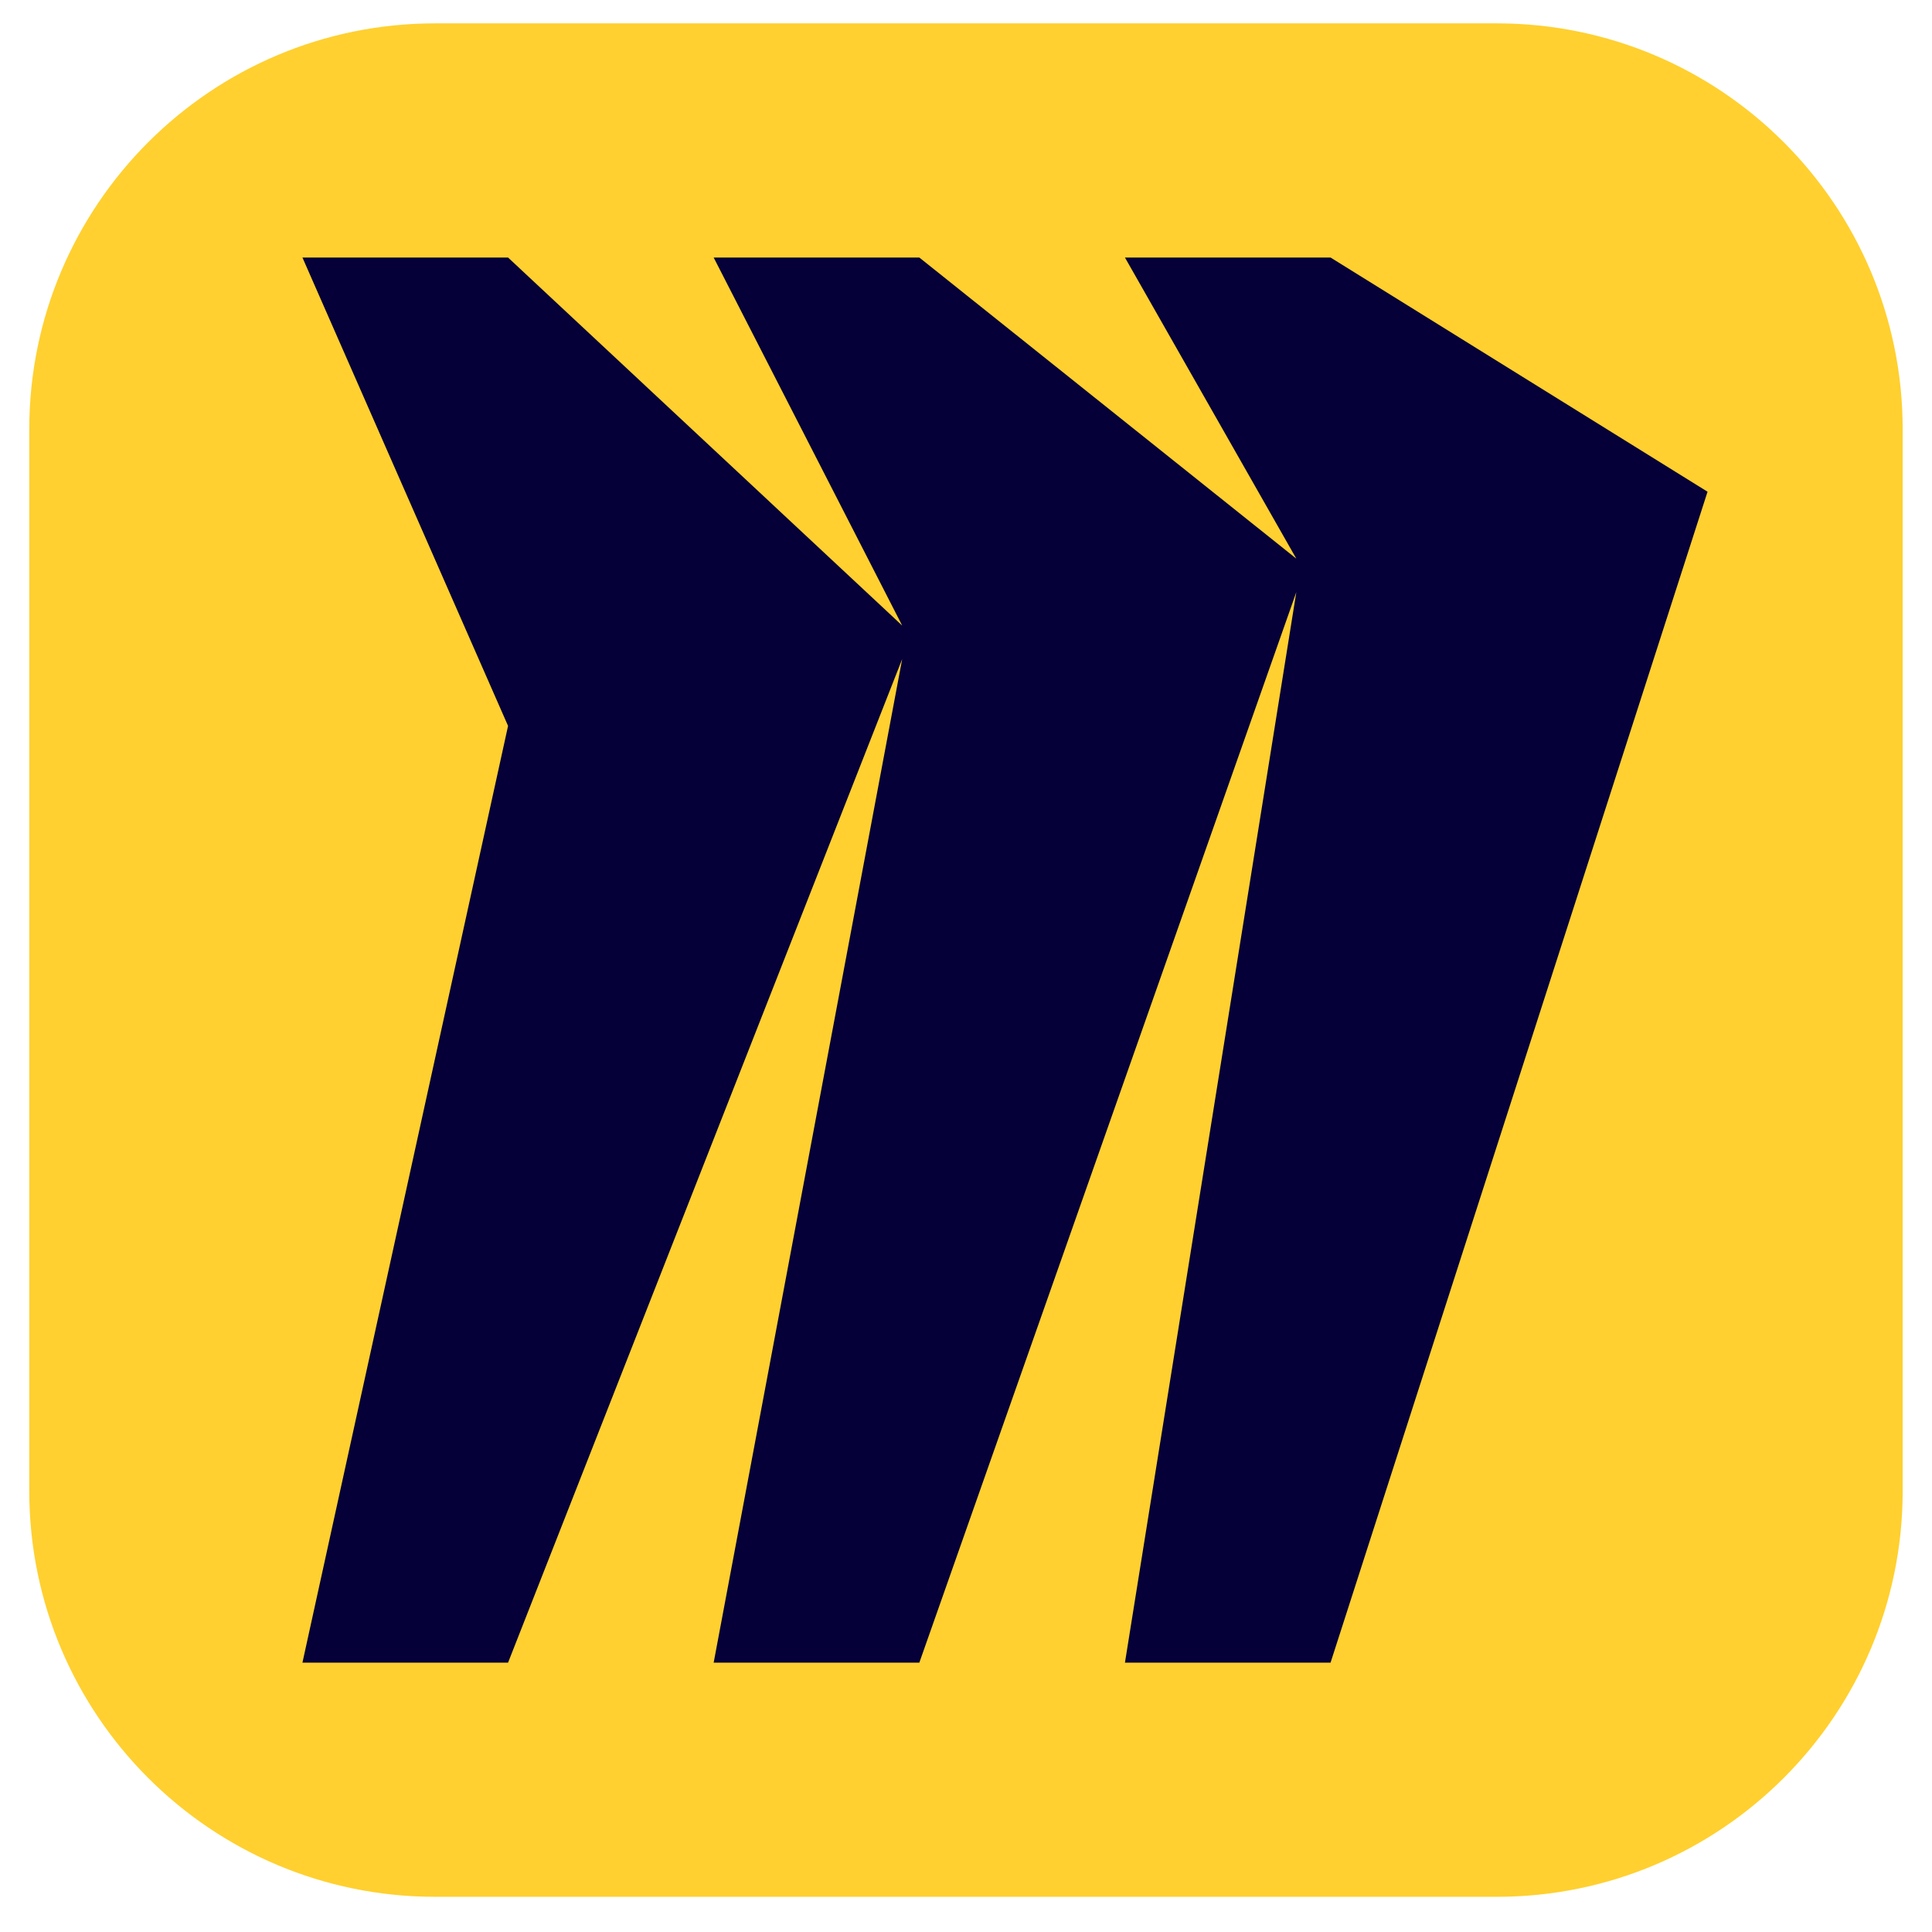 <svg width="33" height="33" viewBox="0 0 33 33" fill="none" xmlns="http://www.w3.org/2000/svg">
<g id="Frame" clip-path="url(#clip0_2986_12763)">
<path id="Vector" d="M25.566 0.399H7.433C3.604 0.399 0.5 3.504 0.5 7.333V25.466C0.5 29.295 3.604 32.399 7.433 32.399H25.566C29.395 32.399 32.499 29.295 32.499 25.466V7.333C32.499 3.504 29.395 0.399 25.566 0.399Z" fill="#FFD02F"/>
<path id="Vector_2" fill-rule="evenodd" clip-rule="evenodd" d="M22.727 4.399H19.215L22.142 9.542L15.703 4.399H12.19L15.41 10.685L8.678 4.399H5.166L8.678 12.399L5.166 28.399H8.678L15.41 11.257L12.19 28.399H15.703L22.142 10.114L19.215 28.399H22.727L29.166 8.399L22.727 4.399Z" fill="#050038"/>
</g>
<defs>
<clipPath id="clip0_2986_12763">
<rect width="32" height="32" fill="white" transform="translate(0.5 0.399)"/>
</clipPath>
</defs>
</svg>
